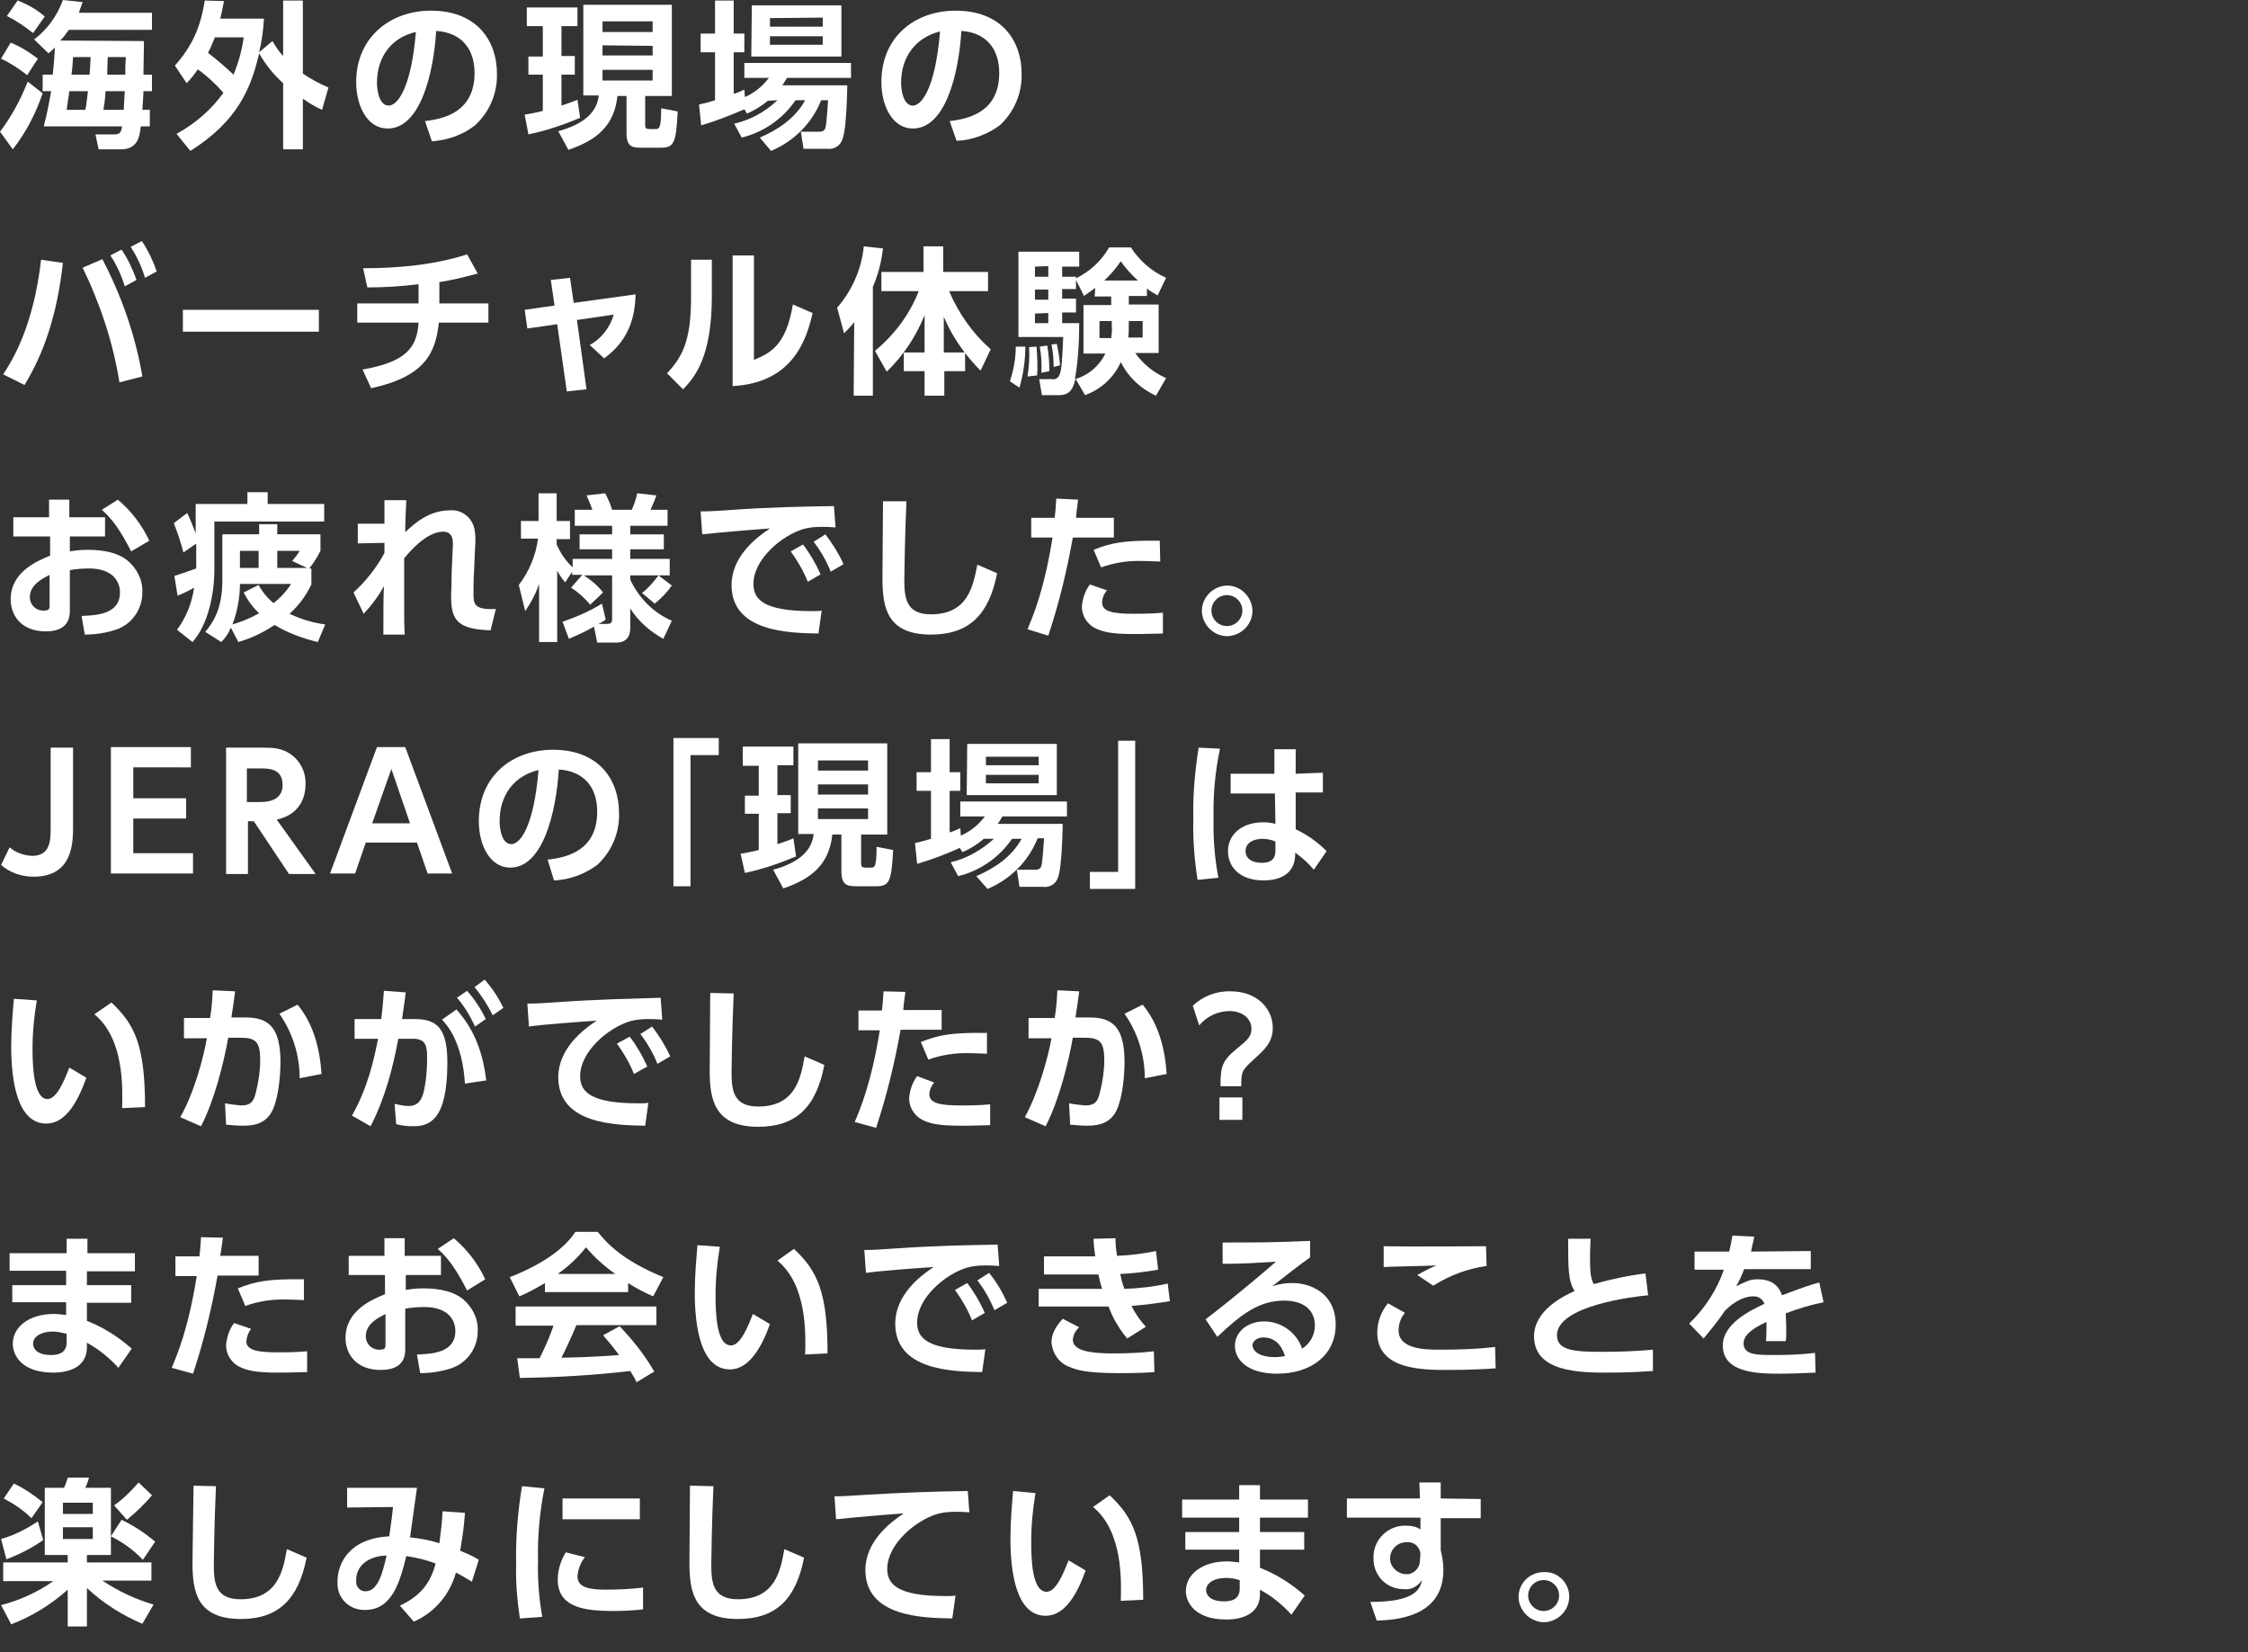 <?xml version="1.0" encoding="utf-8"?>
<!-- Generator: Adobe Illustrator 25.4.7, SVG Export Plug-In . SVG Version: 6.00 Build 0)  -->
<svg version="1.1" id="レイヤー_1" xmlns="http://www.w3.org/2000/svg" xmlns:xlink="http://www.w3.org/1999/xlink" x="0px"
	 y="0px" viewBox="0 0 421.6 309.8" style="enable-background:new 0 0 421.6 309.8;" xml:space="preserve">
<rect x="0" y="0" width="421.6" height="309.8" fill="#333333" stroke="none"/>
<style type="text/css">
	.st0{fill:none;}
	.st1{fill:#FFFFFF;}
</style>
<g id="レイヤー_2_00000160875580681555210720000009137261383351028147_">
	<g id="レイヤー_1-2">
		<polygon class="st0" points="420.8,309.8 0,309.8 0.8,0 421.6,0 		"/>
		<path class="st1" d="M0,24.7c2.2-2.9,3.9-6.1,5.2-9.4L8,17.5C6.7,21.3,4.9,24.8,2.4,28L0,24.7z M5.1,14.1
			c-1.5-1.2-3.2-2.3-4.9-3.1L2,8c1.8,0.7,3.5,1.8,5.1,3L5.1,14.1z M6.2,6.2C4.7,5,3.1,3.9,1.3,3l2-2.9c1.9,0.7,3.6,1.7,5.1,3
			L6.2,6.2z M27,7.7c0,0.8-0.1,6-0.1,6.3h1.6v3.1h-1.6c0,1.1-0.2,3.1-0.2,3.5h1.4v3.1h-1.7c-0.2,1.8-0.5,4.3-3.7,4.3h-4.2l-0.6-2.8
			h3.6c1,0,1.2-0.4,1.4-1.5H8.2c0.6-2.2,1-4.4,1.4-6.6H8V14h1.9c0.2-2,0.3-3.1,0.4-5.1C9.9,9.3,9.7,9.5,9.1,10L6.4,7.4
			C8.9,5.5,10.7,3,11.8,0l3.7,0.4c-0.2,0.6-0.4,1-0.7,2h13.7v3.2H12.9c-0.7,1-1,1.4-1.6,2L27,7.7z M16,20.6c0.2-0.9,0.2-1.2,0.5-3.5
			H13c-0.3,2.1-0.3,2.2-0.5,3.5H16z M16.8,14c0.1-1.1,0.1-1.7,0.2-3.3h-3.3c-0.1,1.4-0.1,2-0.3,3.3H16.8z M23.2,20.6
			c0.1-1.5,0.1-2.1,0.2-3.5h-3.6c-0.1,1.6-0.2,2.2-0.4,3.5H23.2z M23.5,14c0-1.5,0-1.8,0.1-3.3h-3.4c0,0.4-0.1,2.7-0.1,3.3H23.5z"/>
		<path class="st1" d="M32.8,12.3c3.2-3.6,4.8-7.1,5.6-12.2L42,0.2c-0.2,1.1-0.4,2.2-0.7,3.3h8.2c-0.1,2.1-0.4,4.2-0.9,6.3l2.5-2.1
			c0.6,1,1.2,2,2,2.8V0.1h3.7v13.7c1.5,1,3.1,1.9,4.8,2.6l-1.2,4.2c-1.3-0.6-2.5-1.3-3.6-2.1V28h-3.7V15.6c-1.8-1.6-3.3-3.5-4.5-5.6
			c-1.5,6.5-4,12.7-12.9,18.3l-2.6-3.2c3.5-1.9,6.5-4.5,8.8-7.7c-1.4-1.6-3-3.1-4.8-4.4c-0.6,0.9-1.3,1.8-2.1,2.6L32.8,12.3z
			 M40.3,7c-0.4,1-0.8,2-1.3,2.9c1.7,1.3,3.2,2.6,4.8,4.1c0.9-2.2,1.6-4.6,1.9-7H40.3z"/>
		<path class="st1" d="M79.7,22.7c3.7-0.4,9.3-1.8,9.3-9c0-4.6-2.5-7.6-7.2-7.9c-0.5,8.1-3,18.3-9.1,18.3c-3.8,0-5.9-4.2-5.9-8.7
			C66.8,6.9,73.3,2,80.8,2c8.8,0,12.4,5.8,12.4,11.8c0.1,3.7-1.4,7.2-4.1,9.7c-2.3,1.8-5.2,2.8-8.1,3L79.7,22.7z M70.7,15.5
			c0,1.4,0.4,4.3,2.2,4.3c1.6,0,4.2-3.1,5.1-13.8C73.5,7,70.7,10.6,70.7,15.5z"/>
		<path class="st1" d="M98.4,21.5c1.1-0.2,2.3-0.4,3.4-0.7V14h-2.7v-3.4h2.7V4.9h-3V1.4h9.5v3.5h-3v5.6h2.5V14h-2.5v5.8
			c1.8-0.6,2.3-0.8,3-1.1l0.5,3.4c-3.1,1.3-6.3,2.4-9.7,3.1L98.4,21.5z M109.4,0.9H126V18h-5v5.2c0,0.8,0,1,1,1h0.9
			c0.7,0,1.1,0,1.1-3.9l3.1,0.6c-0.3,6.2-0.8,6.8-3.3,6.8h-3.5c-1.8,0-2.8-0.2-2.8-2.8V18h-1.7c-0.6,5.6-3.9,8.3-9.2,10.1l-1.9-3.5
			c3.3-0.9,7.2-2.7,7.6-6.7h-2.9L109.4,0.9z M113,4v2h9.4V4H113z M113,8.5v1.9h9.4V8.6L113,8.5z M113,13.1v2h9.4v-2H113z"/>
		<path class="st1" d="M144,18.9c-1.2,1-2.5,1.8-3.9,2.4l-0.5-0.8c-2.6,1.1-5.3,2.2-8.1,3l-0.4-3.9c0.9-0.2,1.7-0.4,3-0.8v-9h-2.7
			V6.3h2.7V0.1h3.5v6.2h2v3.5h-2v7.8c0.7-0.2,1.4-0.5,2-0.8l0.1,1.4c1.8-0.8,3.3-2,4.5-3.6h-4.6v-2.8h20v2.8h-12
			c-0.4,0.6-0.5,0.9-0.9,1.4h12.2c0,0.2-0.1,8.2-0.9,10.1c-0.4,1.3-1.7,2-3,1.8h-4.3l-0.5-3.2h3.5c0.9,0,1.1-0.5,1.2-1.2
			c0.2-1.6,0.3-3.1,0.4-4.7H154c-1.7,4.3-5.1,7.7-9.4,9.5l-2.1-2.5c3.5-1.5,6.7-3.7,8.5-7h-1.8c-2.4,3.5-6,6-10.1,7l-1.4-2.6
			c3-0.7,5.8-2.2,8.1-4.4L144,18.9z M141,1h16.8v9.6h-16.9L141,1z M144.4,3.4v1.6h9.9V3.3L144.4,3.4z M144.4,6.8v1.6h9.9V6.8
			L144.4,6.8z"/>
		<path class="st1" d="M178.1,22.7c3.7-0.4,9.3-1.8,9.3-9c0-4.6-2.5-7.6-7.1-7.9c-0.5,8.1-3,18.3-9.1,18.3c-3.8,0-5.9-4.2-5.9-8.7
			c0-8.6,6.4-13.4,13.9-13.4c8.8,0,12.4,5.8,12.4,11.8c0.1,3.7-1.4,7.2-4.1,9.7c-2.3,1.7-5.2,2.8-8.1,2.9L178.1,22.7z M169,15.5
			c0,1.4,0.4,4.3,2.2,4.3c1.6,0,4.2-3.1,5.1-13.9C171.8,7,169,10.6,169,15.5z"/>
		<path class="st1" d="M11.8,49.3c-1.1,9.8-3.6,17-7.2,22.9l-4-2c1.7-2.6,5.7-9,7.1-21.5L11.8,49.3z M22.4,71.7
			c-1.2-7.5-3.6-14.7-6.9-21.5l3.7-1.6c3.6,6.9,6.2,14.3,7.5,22L22.4,71.7z M22.8,46.8c1.2,1.8,2.1,3.7,2.8,5.7l-2.2,1.2
			c-0.6-2-1.5-4-2.7-5.8L22.8,46.8z M26.6,45.2c1.2,1.8,2.1,3.7,2.8,5.7l-2.2,1.2c-0.6-2-1.5-4-2.7-5.8L26.6,45.2z"/>
		<path class="st1" d="M59.8,58.1v4.1H34.3v-4.1H59.8z"/>
		<path class="st1" d="M82.4,56.9h9.2v3.6h-9.3c-0.6,5.6-2.5,10.1-12.7,12.3L68,69.3c7.9-1.4,10.2-3.9,10.5-8.8H67v-3.6h11.5v-3.6
			c-3.2,0.4-6.4,0.6-9.6,0.6l-0.8-3.6c6.5,0,13.3-0.6,19.5-2.6l2,3.6c-3.5,0.9-4.7,1.2-7.2,1.6L82.4,56.9z"/>
		<path class="st1" d="M110,73l-3.7,0.4l-1.8-12.6l-5.6,0.8l-0.5-3.5l5.6-0.8l-0.7-4.8l3.6-0.4l0.7,4.7l11.6-1.6
			c-0.1,4.2-1.2,8.6-5.9,12l-2.7-2.5c2.2-1.2,3.8-3.3,4.5-5.7l-6.9,1L110,73z"/>
		<path class="st1" d="M133.5,55.6c0,11-3,15-5.4,17.4l-3-3c2.8-3,4.5-6,4.5-14.1v-7.2h3.9V55.6z M141.4,67.5c3-1.3,6-2.6,7.3-10.4
			l3.7,1.6c-1.2,5.3-3.9,13.1-15,13.7V47.9h4L141.4,67.5z"/>
		<path class="st1" d="M160.2,60.4c-0.6,0.8-1.2,1.4-1.9,2.1l-1.3-4.8c2.8-3.2,4.6-7.3,5-11.5l3.6,0.4c-0.3,2.5-0.9,4.9-1.9,7.2
			v20.4h-3.6L160.2,60.4z M164.1,65.8c3.6-3,6.5-6.8,8.2-11.2h-7V51h7.9v-4.8h3.7V51h8.4v3.6h-7.3c1.8,4.2,4.4,7.9,7.8,10.9l-1.9,4
			c-2.9-2.9-5.3-6.3-6.9-10.1v6.7h4v3.5h-3.9v4.6h-3.7v-4.6h-3.9v-3.5h3.9v-7c-1.6,4-4,7.6-7.1,10.6L164.1,65.8z"/>
		<path class="st1" d="M192.3,65c0,2.6-0.4,5.2-1.1,7.7l-1.8-1.2c0.7-2.1,1.1-4.3,1.1-6.5H192.3z M215.1,55.5h-3.4v1.6h5.6v9.1h-4.4
			c1.5,2.1,3.5,3.7,5.8,4.7l-1.9,3.3c-2.9-1.3-5.2-3.5-6.6-6.3c-1.3,2.9-3.7,5.1-6.7,6.2l-1.8-3.1c-0.5,2.3-1.3,3.1-3.2,3.1h-3.1
			l-0.5-3h2.4c0.5,0.1,1-0.1,1.3-0.6c0.5-0.8,0.6-2.9,0.8-7.3H191V47.2h11.4v2.8h-3.2v1.9h2.6v0.3c2.6-1.3,4.8-3.3,6.2-5.8h4.1
			c1.6,2.5,3.9,4.5,6.6,5.7l-1.6,3.3c-0.7-0.4-1.4-0.8-2-1.3L215.1,55.5z M194.4,65c0.2,2.6,0.2,4.2,0.1,5.4l-1.8,0.2
			c0.3-1.8,0.4-3.7,0.3-5.5L194.4,65z M194.1,50v1.9h2.5v-2L194.1,50z M194.1,54.3v1.9h2.5v-1.9L194.1,54.3z M194.1,58.8v1.8h2.5
			v-1.9L194.1,58.8z M196.4,64.8c0.3,1.6,0.4,3.2,0.4,4.8l-1.5,0.3c0.1-1.7,0-3.3-0.3-4.9L196.4,64.8z M198.2,64.5
			c0.3,1.3,0.5,2.6,0.6,4l-1.2,0.3c0-1.4-0.1-2.8-0.4-4.2L198.2,64.5z M205.4,54c-0.7,0.5-1.4,1-2.1,1.5l-1.5-3v1.7h-2.6V56h2.6v2.6
			h-2.6v2h3.2c0,3.5-0.2,7-0.8,10.5c2.5-0.7,4.6-2.5,5.7-4.8h-4.1v-9.1h5.2v-1.6h-3.1L205.4,54z M208.5,60.2h-2.3v3.2h2.2
			c0.1-0.8,0.2-1.5,0.1-2.3L208.5,60.2z M213.4,52.6c-1.2-1.1-2.3-2.3-3.2-3.6c-0.9,1.3-1.9,2.5-3.1,3.6L213.4,52.6z M211.7,61
			c0,0.8,0,1.5-0.1,2.3h2.7v-3.1h-2.6L211.7,61z"/>
		<path class="st1" d="M19.7,97v3.6h-6.6v2.8c1.1-0.2,2.2-0.3,3.4-0.3c3.3,0,5.8,0.7,7.4,2c1.8,1.5,2.9,3.7,2.8,6c0,3.2-2,6-5,7
			c-1.9,0.6-3.8,0.9-5.8,0.9l-0.6-3.5c2.8-0.1,7.2-0.3,7.2-4.4c0-2.1-1.4-4.5-5.8-4.5c-1.2,0-2.4,0.1-3.6,0.3v7.7
			c0,3-2.2,3.8-4.5,3.8c-4.8,0-6.6-3.2-6.6-6c0-5.1,4.9-7.2,7.4-8.2v-3.6H2.5V97h6.7v-3.3h3.8V97H19.7z M9.3,107.8
			c-1.3,0.7-3.7,1.8-3.7,4.2c0,1.4,1.1,2.5,2.5,2.5c0,0,0.1,0,0.1,0c1.1,0,1.1-0.4,1.1-1V107.8z M22.1,93.7c2.5,2.1,4.5,4.7,5.9,7.7
			l-3.4,2c-2.2-4.3-3.7-6.2-5.5-7.8L22.1,93.7z"/>
		<path class="st1" d="M36.7,102l-2.3,1.6c-0.5-1.9-1.1-3.7-1.8-5.5l2.5-1.9c0.6,1.2,1.1,2.5,1.6,3.8v-5.5h9.7v-2.2h3.8v2.2h10.6
			v3.3H40.2v9.1c0,4.5-1.2,10.3-4.1,13.5l-2.9-2.3c1.7-2.3,2.8-5,3.2-7.9c-1,0.6-2.1,1.1-3.1,1.5l-0.6-3.7c0.7-0.2,2.1-0.7,4.1-1.4
			V102z M59.6,120.4c-2.9-0.7-5.6-1.7-8.1-3.2c-2.1,1.4-4.4,2.5-6.8,3.2l-1.4-2.7c-0.4,1-1,1.9-1.8,2.7l-3-1.9
			c1.2-1.5,3.2-4,3.2-9.6v-8.7h6.9v-1.9H52v1.9h8.1v3.1c-0.6,1.2-1.3,2.3-2.1,3.3h0.4v3c-1,2.1-2.4,4-4.1,5.5c2.1,1,4.4,1.7,6.7,2
			L59.6,120.4z M48.5,109.7c0.7,1.3,1.7,2.5,2.8,3.4c1.3-1,2.4-2.2,3.3-3.6H45c0,2.6-0.5,5.2-1.4,7.6c1.7-0.5,3.4-1.2,5-2.1
			c-1.2-1.1-2.2-2.5-2.9-3.9L48.5,109.7z M48.5,106.5v-3.2H45v3.2H48.5z M57.6,106.5l-2.8-1.3c0.5-0.6,1-1.2,1.4-1.9h-4.2v3.2H57.6z
			"/>
		<path class="st1" d="M66.3,111.1c2.3-2.1,4.3-4.6,5.8-7.4c0-0.3,0-1.6,0-1.9l-5,0.1v-3.7h5v-4.4h4.1c-0.1,1.8-0.2,4.3-0.2,6
			c1.7-1.6,4.4-4.1,8.4-4.1c2.2-0.2,4.2,1.4,4.6,3.6c0.2,1.1,0.2,2.2,0.1,3.4l-0.2,4.6c-0.1,1.2-0.1,3.6-0.1,3.9c0,2,0,3.2,4.2,3
			l-1,4c-6.3-0.2-7.4-2-7.4-6.4c0-0.7,0.1-2,0.1-4.4l0.2-4.5c0.1-1.3,0.2-3.2-1.8-3.2c-1.2,0-3.7,0.6-7.3,5c0,3.7,0,4.6,0,8
			c0,2.5,0,5,0.1,6.3h-4c0-5.6,0-6.2,0.1-9.1c-1,1.9-2.3,3.6-3.8,5.2L66.3,111.1z"/>
		<path class="st1" d="M107.5,106.9l-1.5,2.3c-0.6-0.7-1.1-1.4-1.5-2.2v13.4h-3.4v-10.9c-0.6,1.8-1.5,3.5-2.6,5.1l-1.2-4.9
			c1.9-2.5,3.2-5.5,3.6-8.7h-3.2v-3.3h3.3v-5.2h3.4v5.2h2.5v3.4h-2.5v1c0.7,1.6,1.7,3.1,3,4.3v-1.6h7.4v-1.8h-6.1v-2.8h6.1v-1.6h-7
			v-3h3.3c-0.3-0.9-0.7-1.8-1.1-2.7l3.5-0.4c0.5,1,1,2,1.3,3.1h3.7c0.4-1,0.8-2,1-3.1l3.6,0.4c-0.3,0.9-0.7,1.8-1.1,2.7h3.2v3h-7
			v1.6h6.3v2.8h-6.3v1.8h7.4v3.1h-7.4v0.8c1.6,3.4,4.3,6.2,7.8,7.7l-1.6,3.4c-2.5-1.4-4.7-3.3-6.2-5.7v3.7c0,1.4-0.6,2.7-2.6,2.7
			H112l-0.6-3c-1.5,0.9-3.1,1.6-4.7,2.3l-1.2-3.2c2.6-0.9,5.1-2,7.4-3.4l0.7,3c-0.4,0.3-0.9,0.6-1.4,0.8h1.6c0.6,0,1-0.1,1-0.9v-8.2
			h-5.3c1.4,0.9,2.6,1.9,3.6,3.2l-2.4,2.3c-1-1.2-2.2-2.3-3.6-3.2l2.1-2.4h-1.9V106.9z M126,109.8c-0.9,1.3-2,2.4-3.2,3.4l-2.4-2
			c1.2-0.9,2.2-2.1,3.1-3.3L126,109.8z"/>
		<path class="st1" d="M156.7,98.9c-1.2-0.1-2-0.1-2.7-0.1c-1.1,0-2.2,0.1-3.3,0.4c-4.1,1.2-9.4,5.7-9.4,10.3
			c0,2.9,1.9,5.1,10.9,5.1c0.9,0,1.4,0,1.9-0.1l-0.6,4.3c-5.6-0.1-16.3-0.3-16.3-9.1c0-5.3,4.6-8.9,7.2-10.6c-3,0.2-10,0.8-12.7,1.1
			l-0.3-4.3c2,0,3-0.1,6.1-0.3c7.2-0.5,12.9-0.6,18.9-0.7L156.7,98.9z M150.6,102.1c1.3,1.7,2.4,3.6,3.3,5.6l-2.4,1.4
			c-0.8-2-1.9-3.9-3.2-5.7L150.6,102.1z M154.8,100.2c1.3,1.7,2.5,3.6,3.4,5.6l-2.4,1.4c-0.8-2-1.9-3.9-3.2-5.6L154.8,100.2z"/>
		<path class="st1" d="M170,94c-0.3,6.6-0.4,14-0.4,14.7c0,3.4,0.3,6.5,5,6.5c7,0,7.9-5.4,8.7-9.3l3.7,1.6
			c-1.5,7.7-5.2,11.5-12.4,11.5c-8.2,0-9.1-5-9.1-10.5c0-2.3,0.1-12.5,0.1-14.5L170,94z"/>
		<path class="st1" d="M192.7,118c1-2.4,3.1-7.2,4.7-17.2h-4v-3.7h4.4c0.2-1.7,0.2-2.2,0.3-3.6l4.1,0.2c-0.3,2.2-0.3,2.3-0.4,3.4
			h7.1v3.7h-7.7c-1.1,6.2-2.6,12.4-4.6,18.4L192.7,118z M207.6,110.7c-0.5,0.6-0.9,1.4-0.9,2.3c0,1.7,2,2.1,6,2.1
			c0.8,0,3.3,0,5.4-0.2v3.9c-1.2,0-2.8,0.1-5.4,0.1c-3.9,0-5.8-0.3-7.5-1.2c-1.4-0.8-2.3-2.3-2.3-3.9c0.1-1.5,0.6-3,1.5-4.2
			L207.6,110.7z M217.6,105.3c-0.8,0-1.9-0.1-3.3-0.1c-2.6-0.1-5.3,0.3-7.8,1.2l-1.4-3.3c3.3-1.3,5.6-1.8,12.4-1.7L217.6,105.3z"/>
		<path class="st1" d="M234.9,114.5c0,2.6-2.1,4.7-4.7,4.8c-2.6,0-4.7-2.1-4.8-4.7c0-2.6,2.1-4.7,4.7-4.8c0,0,0,0,0,0
			C232.7,109.8,234.8,111.9,234.9,114.5z M227.2,114.5c0,1.6,1.3,2.9,2.9,2.9c1.6,0,2.9-1.3,2.9-2.9c0-1.6-1.3-2.9-2.9-2.9
			C228.5,111.6,227.2,112.9,227.2,114.5C227.2,114.5,227.2,114.5,227.2,114.5z"/>
		<path class="st1" d="M13.7,140.2v14.7c0,3.1,0,9.5-7.4,9.5c-2.2,0-4.4-0.7-6.1-2.2l1.6-3.3c1.2,1,2.6,1.5,4.2,1.6
			c3.5,0,3.5-3,3.5-5.4v-14.9L13.7,140.2z"/>
		<path class="st1" d="M34.9,149.8v3.7H25v6.5h11.2v3.8H20.8v-23.7h15v3.8H25v5.8H34.9z"/>
		<path class="st1" d="M49.1,140.2c2.2,0,3.3,0.1,4.7,0.8c2.3,1.2,3.6,3.6,3.5,6.1c0,2.2-0.9,5.6-5.4,6.6l7.3,10.2h-5l-6.6-9.9h-1.1
			v9.9h-4.1v-23.7H49.1z M46.3,144v6.4h2.3c1.1,0,4.4,0,4.4-3.2s-2.8-3.1-4.4-3.1H46.3z"/>
		<path class="st1" d="M68.6,158l-2,5.8h-4.7l8.8-23.7H76l8.8,23.7h-4.6l-2-5.8H68.6z M76.9,154.4l-3.5-10.2l-3.6,10.2H76.9z"/>
		<path class="st1" d="M102.7,161.2c3.8-0.4,9.3-1.8,9.3-9c0-4.6-2.5-7.6-7.2-7.9c-0.5,8.1-3,18.4-9.1,18.4c-3.8,0-5.9-4.2-5.9-8.7
			c0-8.6,6.4-13.4,13.9-13.4c8.8,0,12.4,5.8,12.4,11.9c0.1,3.7-1.4,7.2-4.1,9.7c-2.3,1.7-5.2,2.8-8.1,2.9L102.7,161.2z M93.7,154
			c0,1.4,0.4,4.3,2.2,4.3c1.6,0,4.2-3.1,5.1-13.9C96.4,145.5,93.7,149.1,93.7,154L93.7,154z"/>
		<path class="st1" d="M126.3,138.4h8.5v3.2h-5.3v24.6h-3.2V138.4z"/>
		<path class="st1" d="M138.9,160.1c1.1-0.2,2.3-0.4,3.4-0.7v-6.8h-2.6v-3.4h2.6v-5.6h-3V140h9.5v3.5h-3v5.6h2.5v3.4h-2.5v5.8
			c1.8-0.6,2.4-0.8,3-1.1l0.5,3.4c-3.1,1.3-6.3,2.4-9.6,3.1L138.9,160.1z M149.9,139.4h16.5v17.1h-4.9v5.2c0,0.7,0,1,0.9,1h0.9
			c0.7,0,1.1,0,1.1-3.9l3.1,0.6c-0.3,6.2-0.8,6.8-3.3,6.8h-3.5c-1.8,0-2.9-0.2-2.9-2.8v-6.9h-1.7c-0.6,5.6-3.9,8.3-9.2,10.1
			l-1.9-3.5c3.3-0.9,7.2-2.7,7.6-6.7h-2.9V139.4z M153.4,142.6v1.9h9.4v-1.9H153.4z M153.4,147.1v1.9h9.4v-1.9L153.4,147.1z
			 M153.4,151.6v2h9.4v-2H153.4z"/>
		<path class="st1" d="M184.4,157.4c-1.2,1-2.5,1.8-3.9,2.4L180,159c-2.6,1.2-5.3,2.2-8,3l-0.4-3.9c0.9-0.2,1.7-0.4,3-0.8v-9h-2.7
			v-3.5h2.7v-6.2h3.5v6.2h2v3.5h-2v7.8c0.7-0.2,1.4-0.5,2-0.8l0.1,1.4c1.8-0.8,3.3-2,4.5-3.6h-4.6v-2.8h20v2.8H188
			c-0.4,0.6-0.5,0.9-0.9,1.4h12.2c0,0.2-0.1,8.2-0.9,10.1c-0.4,1.2-1.6,1.9-2.9,1.7h-4.3l-0.5-3.2h3.5c0.9,0,1.1-0.5,1.2-1.2
			c0.2-1.6,0.3-3.1,0.4-4.7h-1.2c-1.7,4.3-5.1,7.7-9.4,9.5l-2.1-2.4c3.5-1.5,6.7-3.7,8.5-7h-1.8c-2.4,3.5-6,6-10.1,7l-1.4-2.6
			c3-0.7,5.8-2.3,8.1-4.4H184.4z M181.4,139.5h16.8v9.6h-16.9L181.4,139.5z M184.9,141.9v1.6h9.9v-1.6H184.9z M184.9,145.3v1.6h9.9
			v-1.6H184.9z"/>
		<path class="st1" d="M213,166.7h-8.6v-3.2h5.3v-24.6h3.2V166.7z"/>
		<path class="st1" d="M228.8,140.4c-0.9,4.3-1.3,8.6-1.2,13c-0.1,3.7,0.2,7.5,0.9,11.2l-3.9,0.4c-0.6-3.8-0.9-7.7-0.8-11.5
			c-0.1-4.5,0.3-8.9,1-13.3L228.8,140.4z M248.1,144.9v3.7H243v6.9c2.1,1,4.1,2.4,5.8,4.1l-2.4,3.5c-1-1.2-2.2-2.3-3.5-3.2v0.6
			c-0.2,3.7-3.3,4.6-5.9,4.6c-4.7,0-6.7-2.7-6.7-5.5c0-3.1,2.6-5.4,6.6-5.4c0.8,0,1.6,0.1,2.3,0.3l-0.1-5.7h-8.3v-3.7h8.2v-4.6h4
			v4.6L248.1,144.9z M239.2,157.8c-0.7-0.3-1.6-0.5-2.4-0.5c-1.5,0-3.2,0.6-3.2,2.3c0,1.4,1.2,2.2,3,2.2c2.3,0,2.6-1.2,2.6-2.4
			L239.2,157.8z"/>
		<path class="st1" d="M6.9,187.6c-0.5,3-0.8,6-0.8,9.1c0,3.1,0.2,9.4,2.8,9.4c1.7,0,3.1-3.3,4.1-5.9l3.2,1.9
			c-1.6,4.5-3.9,8.6-7.5,8.6c-5.5,0-6.6-8.1-6.6-14.5c0-3.2,0.3-6.4,0.5-8.9L6.9,187.6z M22.9,207.8c0.1-3.8,0.4-13-5.2-17.6
			l3.2-2.2c4.4,4.1,6.3,8.1,6.3,19.6L22.9,207.8z"/>
		<path class="st1" d="M33.8,209.5c2.7-4.7,4.4-11.4,5-14.8h-4.3v-3.8h4.9c0.3-1.9,0.4-3,0.5-5.2l4.2,0.2c-0.2,1.6-0.3,2.3-0.7,4.9
			h2.7c4.4,0,6.5,2,6.5,8.4c0,2.2-0.3,6.3-1.4,8.8c-1,2.3-2.9,3.1-5.5,3.1c-1.1,0-2.2-0.1-3.3-0.2l-0.2-4c1,0.2,2,0.3,3,0.4
			c2,0,2.4-0.9,2.8-2.5c0.5-2,0.8-4,0.8-6c0-3.4-0.8-4.2-3.7-4.2h-2.3c-0.8,4.6-2.6,11.8-5.1,16.6L33.8,209.5z M56.2,202.2
			c0-4.3-1.3-8.5-3.8-12.1l3.4-1.7c3,3.6,4.2,8.3,4.5,13L56.2,202.2z"/>
		<path class="st1" d="M66,209.2c3-5.2,4.2-10.8,4.9-14.4h-4.4v-3.7h5c0.2-1.5,0.3-2.6,0.5-5.3l4.1,0.3c-0.2,1.4-0.4,3.1-0.7,5h2.4
			c4.3,0,6.1,1.9,6.1,8.2c0,10.8-3.4,11.9-6.4,11.9c-1.1,0-2.2-0.1-3.2-0.4l-0.3-3.8c0.9,0.2,1.7,0.4,2.6,0.4c1.5,0,2.3-0.7,2.8-2.4
			c0.5-2.1,0.7-4.2,0.7-6.4c0-2.1,0-3.9-2.8-3.8h-2.6c-1,5.4-2.5,11.2-5.2,16.4L66,209.2z M87.2,203.2c-0.5-7.8-3.3-10.9-4.3-12
			l2.7-1.9c3.6,4,5,8.5,5.6,13.3L87.2,203.2z M87.6,185.8c1.4,1.6,2.6,3.4,3.5,5.3l-2,1.4c-0.9-1.9-2-3.8-3.4-5.4L87.6,185.8z
			 M90.9,183.7c1.4,1.6,2.6,3.4,3.5,5.3l-2,1.4c-0.9-1.9-2.1-3.7-3.4-5.3L90.9,183.7z"/>
		<path class="st1" d="M124.2,191.2c-1.2-0.1-2-0.1-2.7-0.1c-1.1,0-2.2,0.1-3.3,0.4c-4.1,1.2-9.4,5.7-9.4,10.3
			c0,2.9,1.9,5.1,10.9,5.1c0.9,0,1.4,0,1.9-0.1l-0.6,4.3c-5.6-0.1-16.3-0.3-16.3-9.1c0-5.3,4.6-8.9,7.2-10.6c-3,0.2-10,0.7-12.7,1.1
			l-0.3-4.3c2,0,3-0.1,6.1-0.3c7.2-0.5,12.9-0.6,18.9-0.8L124.2,191.2z M118.1,194.4c1.3,1.7,2.4,3.6,3.3,5.6l-2.5,1.4
			c-0.8-2-1.9-3.9-3.2-5.7L118.1,194.4z M122.3,192.5c1.3,1.7,2.5,3.6,3.4,5.6l-2.4,1.4c-0.8-2-1.9-3.9-3.2-5.6L122.3,192.5z"/>
		<path class="st1" d="M137.6,186.3c-0.3,6.6-0.4,14-0.4,14.7c0,3.4,0.3,6.5,5,6.5c7,0,8-5.4,8.7-9.4l3.7,1.6
			c-1.5,7.8-5.2,11.6-12.4,11.6c-8.2,0-9.1-5.1-9.1-10.5c0-2.3,0.1-12.5,0.1-14.6L137.6,186.3z"/>
		<path class="st1" d="M160.3,210.4c1-2.4,3.1-7.2,4.7-17.2h-4v-3.7h4.4c0.2-1.7,0.2-2.2,0.3-3.6l4.1,0.1c-0.3,2.2-0.3,2.3-0.4,3.4
			h7.2v3.7h-7.7c-1.1,6.2-2.6,12.4-4.6,18.4L160.3,210.4z M175.2,203c-0.5,0.6-0.9,1.4-0.9,2.2c0,1.7,2,2.1,6,2.1
			c0.8,0,3.3,0,5.4-0.2v3.9c-1.2,0-2.8,0.1-5.4,0.1c-3.9,0-5.9-0.3-7.5-1.2c-1.4-0.8-2.3-2.3-2.3-3.9c0.1-1.5,0.6-3,1.5-4.2
			L175.2,203z M185.2,197.6c-0.8,0-1.9-0.1-3.3-0.1c-2.6-0.1-5.3,0.3-7.8,1.2l-1.4-3.3c3.3-1.3,5.6-1.8,12.4-1.7V197.6z"/>
		<path class="st1" d="M192.2,209.5c2.6-4.7,4.4-11.4,5-14.8h-4.3v-3.8h4.9c0.3-1.9,0.4-3,0.5-5.2l4.1,0.2c-0.2,1.6-0.3,2.3-0.7,4.9
			h2.7c4.4,0,6.5,2,6.5,8.4c0,2.2-0.3,6.3-1.4,8.8c-1,2.3-2.9,3.1-5.5,3.1c-1.1,0-2.2-0.1-3.3-0.2l-0.2-4c1,0.2,2,0.3,3,0.4
			c2,0,2.4-0.9,2.8-2.5c0.5-2,0.8-4,0.8-6c0-3.4-0.8-4.2-3.7-4.2h-2.2c-0.8,4.6-2.6,11.8-5.1,16.6L192.2,209.5z M214.7,202.2
			c0-4.3-1.3-8.5-3.8-12.1l3.4-1.7c3,3.6,4.2,8.3,4.5,13L214.7,202.2z"/>
		<path class="st1" d="M223.7,188.6c1.9-1.8,4.5-2.8,7.1-2.7c5.1,0,7.9,3.4,7.9,6.8c0,2.8-1.5,4.1-3.7,6.1s-2.2,2.3-2.2,4.9h-3.9
			c0-3.5,0.2-4.7,3-7c2.1-1.7,2.8-2.3,2.8-3.8c0-1.8-1.6-3.3-4.1-3.3c-2.2,0-4.3,1-5.7,2.7L223.7,188.6z M228.7,205.8h4.3v4.2h-4.3
			V205.8z"/>
		<path class="st1" d="M25.3,235v3.4h-9v2.6h8.3v3.3h-8.3v3.4c3.1,1.2,5.9,3,8.4,5.2l-2.5,3.6c-1.7-1.9-3.7-3.5-5.9-4.7v1
			c-0.1,3.6-3.4,4.6-6.3,4.6c-6.1,0-7.6-3.4-7.6-5.4c0-3.2,3.1-5.6,7.7-5.6c0.8,0,1.5,0.1,2.3,0.2v-2.4H2.3V241h10.1v-2.7H1.8V235
			h10.7v-2.7h3.9v2.7H25.3z M12.4,250.1c-0.8-0.2-1.7-0.4-2.5-0.4c-2.1,0-3.7,0.9-3.7,2.3c0,0.4,0.2,2.1,3.4,2.1
			c1.4,0,2.9-0.4,2.9-2.4V250.1z"/>
		<path class="st1" d="M32.2,256.5c1-2.4,3.1-7.2,4.7-17.2h-4v-3.7h4.5c0.2-1.7,0.2-2.2,0.3-3.6l4.1,0.1c-0.3,2.2-0.3,2.4-0.5,3.4
			h7.2v3.7h-7.7c-1.1,6.2-2.6,12.4-4.6,18.4L32.2,256.5z M47.1,249.2c-0.5,0.6-0.8,1.4-0.9,2.3c0,1.7,2,2.1,6,2.1
			c0.8,0,3.3,0,5.4-0.2v3.9c-1.2,0-2.8,0.1-5.4,0.1c-3.9,0-5.8-0.3-7.5-1.2c-1.4-0.8-2.3-2.3-2.3-3.9c0.1-1.5,0.6-3,1.5-4.2
			L47.1,249.2z M57.1,243.8c-0.8,0-1.9-0.1-3.3-0.1c-2.6-0.1-5.3,0.3-7.8,1.2l-1.4-3.3c3.3-1.3,5.6-1.8,12.4-1.7V243.8z"/>
		<path class="st1" d="M82.7,235.5v3.6h-6.6v2.8c1.1-0.2,2.2-0.3,3.3-0.3c3.3,0,5.8,0.7,7.4,2c1.8,1.5,2.9,3.7,2.8,6c0,3.2-2,6-5,7
			c-1.9,0.6-3.8,0.9-5.8,0.9l-0.6-3.5c2.8-0.1,7.2-0.3,7.2-4.4c0-2.1-1.4-4.5-5.8-4.5c-1.2,0-2.4,0.1-3.6,0.3v7.7
			c0,3-2.2,3.8-4.6,3.8c-4.7,0-6.6-3.1-6.6-6c0-5.1,4.9-7.2,7.4-8.2v-3.6h-6.8v-3.6h6.7v-3.3h3.8v3.3L82.7,235.5z M72.3,246.4
			c-1.3,0.7-3.7,1.8-3.7,4.2c0,1.4,1.1,2.5,2.5,2.5c0,0,0.1,0,0.1,0c1.1,0,1.1-0.4,1.1-1V246.4z M85.1,232.2
			c2.5,2.1,4.5,4.7,5.9,7.7l-3.4,2.1c-2.2-4.3-3.7-6.2-5.5-7.8L85.1,232.2z"/>
		<path class="st1" d="M102.2,240.6c-1.5,0.9-3.1,1.8-4.8,2.5l-1.8-3.6c7.2-2.8,10.8-6.1,12.3-8.5h4.2c1.6,2,4.5,5.3,12.3,8.5
			l-1.9,3.6c-1.6-0.7-3.2-1.5-4.7-2.5v1.7h-15.6V240.6z M119.4,259.2c-0.3-0.6-0.5-1-1.2-2.1c-6.9,0.8-13.8,1.2-20.7,1.3l-0.5-3.7
			h4.2c1-2,1.9-4,2.6-6.1h-7.1V245h26.4v3.5h-15c-1.1,2.6-1.9,4.3-2.8,6.1c1,0,5.9-0.1,10.8-0.5c-0.7-0.9-1.4-1.9-3-3.7l3.1-1.7
			c2.5,2.6,4.7,5.4,6.5,8.5L119.4,259.2z M115.4,238.9c-2-1.4-3.9-3.1-5.5-5c-1.5,1.9-3.3,3.6-5.3,5H115.4z"/>
		<path class="st1" d="M135,233.8c-0.5,3-0.8,6-0.8,9.1c0,3.1,0.1,9.4,2.9,9.4c1.7,0,3.1-3.3,4.1-5.9l3.2,1.9
			c-1.6,4.5-4,8.5-7.5,8.5c-5.5,0-6.6-8.1-6.6-14.4c0-3.2,0.3-6.4,0.5-8.9L135,233.8z M151,254c0.1-3.8,0.4-13-5.2-17.6l3.1-2.2
			c4.4,4.1,6.3,8.1,6.3,19.6L151,254z"/>
		<path class="st1" d="M187.4,237.4c-1.2-0.1-2-0.1-2.7-0.1c-1.1,0-2.2,0.1-3.3,0.4c-4.1,1.2-9.4,5.7-9.4,10.3
			c0,2.9,1.9,5.1,10.9,5.1c0.9,0,1.4,0,1.9-0.1l-0.6,4.3c-5.6-0.1-16.3-0.3-16.3-9.1c0-5.3,4.6-8.9,7.2-10.6c-3,0.2-10,0.7-12.7,1.1
			l-0.3-4.3c2,0,3-0.1,6.1-0.3c7.2-0.5,12.9-0.6,18.9-0.7L187.4,237.4z M181.4,240.6c1.3,1.7,2.4,3.6,3.3,5.6l-2.4,1.4
			c-0.8-2-1.9-3.9-3.2-5.7L181.4,240.6z M185.5,238.7c1.4,1.7,2.5,3.6,3.4,5.6l-2.4,1.4c-0.8-2-1.9-3.9-3.2-5.6L185.5,238.7z"/>
		<path class="st1" d="M219.4,244c-2.4,0.4-4.8,0.7-7.2,0.9c0.7,1.4,1.6,2.7,2.7,3.9l-3.5,2.2c-1.5-1.8-2.7-3.8-3.5-6
			c-0.7,0-1.4,0-1.6,0h-11.5v-3.3h10.6c0.4,0,0.9,0,1.3,0c-0.3-0.9-0.5-1.8-0.7-2.7c-0.7,0-0.7,0-1.1,0h-9.1v-3.4h9.6
			c-0.2-1.6-0.3-2.2-0.3-3.3l4.1-0.1c0,1.1,0.1,2.2,0.3,3.3c2.5-0.1,4.9-0.4,7.3-0.9l0.4,3.5c-2.3,0.4-4.7,0.7-7.1,0.8
			c0.2,1,0.4,1.9,0.8,2.8c2.7-0.1,5.5-0.4,8.1-1L219.4,244z M202.4,248.9c-0.7,0.6-1.1,1.4-1.2,2.3c0,2.2,3.5,2.6,7.7,2.6
			c2.5,0,5-0.1,7.5-0.4l0.1,3.9c-1.4,0.1-2.8,0.2-6.6,0.2c-6.6,0-8.2-0.7-9.4-1.2c-1.9-0.7-3.1-2.5-3.3-4.5c0-1.3,0.4-2.6,2.1-4.5
			L202.4,248.9z"/>
		<path class="st1" d="M245.7,235.8c-1.6,1.1-4.8,3.6-7.1,5.4c1.2-0.4,2.5-0.6,3.8-0.6c3.5,0,8.1,2,8.1,7.8c0,5.7-4.6,9.2-11,9.2
			c-5.5,0-7.9-2.6-7.9-5.2s2.3-4.6,5.5-4.6c3.2,0,6.1,2.1,7.1,5.1c1.5-0.9,2.4-2.6,2.4-4.3c0-2.7-1.8-4.7-5.8-4.7
			c-4.6,0-8,2.5-12.5,6.8l-2.2-3.3c1.2-0.9,6.4-4.9,13.2-10.8c-3.2,0.2-6.2,0.4-10,0.4V233c6.5,0,9.4,0,16.4-0.3L245.7,235.8z
			 M236.9,250.8c-1.2,0-2,0.8-2,1.4c0,1.4,1.7,2.3,4.2,2.3c0.6,0,1.3-0.1,1.9-0.2C240.3,252.1,239,250.8,236.9,250.8L236.9,250.8z"
			/>
		<path class="st1" d="M263.5,246.2c-0.8,0.9-1.2,2.1-1.2,3.3c0,3.6,5.3,3.6,7.7,3.6c3.5,0,6.9-0.1,10.4-0.5l0.1,4
			c-1.4,0.1-4.5,0.3-8.9,0.3c-4.8,0-13.3,0-13.3-7c0-2,0.7-3.9,2-5.5L263.5,246.2z M278.8,237.4c-3.6,0.5-7,1.8-10,3.7l-3-2
			c1.2-0.7,2.4-1.3,3.6-1.8c-1.6,0.1-8.5,0.2-9.9,0.3v-3.9c4.9,0.1,17.8,0,19.2,0L278.8,237.4z"/>
		<path class="st1" d="M309.1,242.9c-2.4,0.2-17.1,1.9-17.1,7.5c0,2.9,3.4,3.1,8.4,3.1c3.2,0,6.4-0.1,9.6-0.4v4
			c-1.7,0.1-4.2,0.3-8.5,0.3c-4.9,0-13.8,0-13.8-6.8c0-4.9,5.6-7.6,7.6-8.5c-1.2-1.9-1.2-4.2-1.2-9.8h4.2c0,0.9-0.1,1.9-0.1,3.5
			c0,2.6,0.1,3.9,0.7,5c3.2-0.9,6.4-1.6,9.7-2L309.1,242.9z"/>
		<path class="st1" d="M339.6,234.6v3.4h-12.5c-0.4,1.1-0.9,2.2-1.5,3.2c1.9-0.9,2.6-1.3,4-1.3c2.7,0,4,1.2,4.6,3
			c3.7-1.4,5.4-2,7-2.4l0.8,3.7c-2.4,0.5-4.8,1.2-7.1,2.1c0,0.6,0.1,1.5,0.1,3c0,1,0,1.7-0.1,2.2h-3.7c0.1-1.2,0.1-2.4,0.1-3.6
			c-3.1,1.4-4.3,2.7-4.3,4c0,2.2,2.5,2.2,5.8,2.2c2.5,0,5.1-0.1,7.6-0.4l0.1,3.7c-2.4,0.1-4.7,0.2-6.6,0.2c-4.2,0-10.8-0.1-10.8-5.3
			c0-4,5-6.5,7.8-7.8c-0.3-0.9-1.2-1.5-2.2-1.4c-0.8,0-2.8,0.3-5.2,2.7c-1.2,1.8-2.6,3.5-4,5.2l-2.7-2.8c2.9-2.8,5.2-6.3,6.5-10.1
			h-5.5v-3.4h6.5c0.3-1.2,0.4-1.8,0.6-3l4.1,0.2c-0.2,1.1-0.4,1.7-0.6,2.8L339.6,234.6z"/>
		<path class="st1" d="M8.1,288.8c-2.1,1.5-4.5,2.7-6.9,3.6l-1-3.8c2.5-0.7,4.8-1.9,6.9-3.3L8.1,288.8z M12.7,291.6H8.4v-12.6H12
			c0.3-0.6,0.5-1.2,0.7-1.9h4c-0.2,0.6-0.4,1.3-0.7,1.9h4.8v12.6h-4.5v1.4h12.1v3.4h-9.2c3,2,6.2,3.5,9.6,4.5l-2.1,3.6
			c-3.8-1.6-7.4-3.9-10.4-6.7v7.2h-3.6v-6.9c-3.1,2.8-6.7,5-10.6,6.5l-1.9-3.6c3.5-0.9,6.8-2.4,9.8-4.5H0.6V293h12.1L12.7,291.6z
			 M2.6,278.2c1.9,0.9,3.7,2.1,5.4,3.5l-2.1,3c-1.5-1.5-3.3-2.7-5.2-3.7L2.6,278.2z M11.8,281.8v2.1h5.6v-2.1H11.8z M11.8,286.4v2.2
			h5.6v-2.2H11.8z M22.8,285c2.3,1.1,4.4,2.5,6.3,4.1l-2.3,3.4c-1.7-1.8-3.8-3.3-6-4.4L22.8,285z M28.5,280.4
			c-1.4,1.7-3,3.2-4.7,4.6l-2.4-2.7c1.7-1.2,3.2-2.7,4.6-4.3L28.5,280.4z"/>
		<path class="st1" d="M40.5,278.7c-0.3,6.6-0.4,14-0.4,14.7c0,3.4,0.3,6.5,5,6.5c7,0,8-5.4,8.7-9.4l3.7,1.6
			c-1.5,7.7-5.2,11.5-12.3,11.5c-8.2,0-9.1-5-9.1-10.5c0-2.3,0.2-12.5,0.2-14.5L40.5,278.7z"/>
		<path class="st1" d="M75,301.1c2.9-1.4,5.5-3.3,6.7-7.9c-1.8-0.7-3.6-1.1-5.5-1.4c-1.2,4.9-2.7,10.1-7.7,10.1
			c-2.8,0.1-5.1-2-5.2-4.7c0-0.2,0-0.4,0-0.7c0-3.1,2-8,9.7-8.4c0.3-2,0.6-4.3,0.7-5.5l-8.6,0.1V279h13.1c-0.4,3.1-0.9,6.2-1.3,9.3
			c1.9,0.2,3.7,0.5,5.5,1.1c0.3-2.3,0.5-3.8,0.6-6l4.2,0.3c-0.2,2.7-0.4,4.2-0.9,7.1c1.2,0.5,2.4,1,3.5,1.7l-1.3,4.1
			c-1-0.6-2-1.2-3-1.7c-1.1,4.1-4,7.5-7.9,9.2L75,301.1z M66.8,296.5c-0.1,0.9,0.6,1.8,1.5,1.9c0.1,0,0.2,0,0.3,0
			c2.3,0,3.2-3.6,3.9-6.7C69.1,291.8,66.7,293.6,66.8,296.5L66.8,296.5z"/>
		<path class="st1" d="M102.1,279.1c-0.9,4.5-1.3,9.1-1.2,13.6c-0.1,3.5,0.2,7.1,0.8,10.5l-4.2,0.3c-0.5-3.4-0.8-6.8-0.7-10.2
			c-0.1-4.9,0.3-9.8,1.1-14.6L102.1,279.1z M109.7,292c-0.8,1-1.3,2.3-1.4,3.6c0,2.2,2.5,2.5,5.3,2.5c2.2,0,4.8-0.1,7-0.4v4.1
			c-1.8,0.2-3.7,0.3-5.6,0.3c-5.5,0-10.4-0.7-10.4-5.9c0-1.8,0.6-3.6,1.5-5.1L109.7,292z M120,281v3.9h-14.5V281H120z"/>
		<path class="st1" d="M133.8,278.7c-0.3,6.6-0.4,14-0.4,14.7c0,3.4,0.3,6.5,5,6.5c7,0,8-5.4,8.7-9.4l3.7,1.6
			c-1.5,7.7-5.2,11.5-12.4,11.5c-8.2,0-9.1-5-9.1-10.5c0-2.3,0.1-12.5,0.1-14.5L133.8,278.7z"/>
		<path class="st1" d="M181.8,283.6c-1.2-0.1-2-0.1-2.7-0.1c-1.1,0-2.2,0.1-3.3,0.4c-4.1,1.2-9.4,5.7-9.4,10.3
			c0,2.9,1.9,5.1,10.9,5.1c0.9,0,1.4,0,1.9-0.1l-0.6,4.3c-5.6-0.1-16.3-0.3-16.3-9.1c0-5.3,4.6-8.9,7.2-10.6c-3,0.2-10,0.8-12.7,1.1
			l-0.3-4.3c1.4,0,3-0.1,6.1-0.3c6.9-0.4,11.9-0.6,18.9-0.7L181.8,283.6z"/>
		<path class="st1" d="M194.2,280c-0.5,3-0.8,6-0.8,9.1c0,3.1,0.1,9.4,2.9,9.4c1.7,0,3.1-3.3,4.1-5.9l3.2,1.9
			c-1.6,4.5-3.9,8.5-7.5,8.5c-5.5,0-6.6-8.1-6.6-14.5c0-3.2,0.3-6.5,0.5-8.9L194.2,280z M210.2,300.2c0.1-3.8,0.4-13-5.2-17.6
			l3.1-2.2c4.4,4.1,6.3,8.1,6.3,19.6L210.2,300.2z"/>
		<path class="st1" d="M245.3,281.2v3.4h-9v2.7h8.3v3.3h-8.3v3.4c3.1,1.2,5.9,3,8.4,5.2l-2.5,3.6c-1.7-1.9-3.7-3.5-5.9-4.7v1
			c-0.1,3.6-3.4,4.6-6.3,4.6c-6.1,0-7.6-3.4-7.6-5.3c0-3.2,3.1-5.6,7.7-5.6c0.8,0,1.5,0.1,2.3,0.2v-2.4h-10.1v-3.3h10.1v-2.7h-10.7
			v-3.4h10.7v-2.7h3.9v2.7L245.3,281.2z M232.4,296.3c-0.8-0.3-1.7-0.4-2.5-0.4c-2.1,0-3.7,0.9-3.7,2.3c0,0.4,0.2,2.1,3.4,2.1
			c1.4,0,2.9-0.4,2.9-2.4V296.3z"/>
		<path class="st1" d="M277.7,281.1v3.6h-7.5v6c0.3,1.2,0.5,2.5,0.5,3.7c0,8.6-8.4,9.4-12.5,9.5l-1.2-3.5c8.3,0,9.3-2.3,9.7-4.1
			c-0.8,1.2-2.1,1.9-3.5,1.7c-3.1,0-5.6-2.5-5.6-5.6c0-0.1,0-0.2,0-0.3c-0.1-3.2,2.5-5.9,5.7-6c0.2,0,0.3,0,0.5,0
			c0.9,0,1.9,0.2,2.6,0.7v-2.2h-13.8v-3.6h13.7l-0.1-3h4v3L277.7,281.1z M266.4,291.4c-0.1-1.3-1.2-2.3-2.5-2.2c0,0,0,0-0.1,0
			c-1.7,0-3,1.3-3.1,2.9s1.3,3,2.9,3.1c1.4,0.1,2.6-1,2.7-2.4c0-0.1,0-0.2,0-0.3L266.4,291.4z"/>
		<path class="st1" d="M294.3,299.2c0.1,2.6-1.9,4.8-4.5,5c-2.6,0.1-4.8-1.9-5-4.5c0-0.1,0-0.3,0-0.4c0.1-2.6,2.3-4.6,5-4.5
			C292.2,294.8,294.2,296.8,294.3,299.2z M286.6,299.2c0,1.6,1.3,2.9,2.9,2.9s2.9-1.3,2.9-2.9s-1.3-2.9-2.9-2.9
			C287.9,296.3,286.6,297.6,286.6,299.2C286.6,299.2,286.6,299.2,286.6,299.2z"/>
	</g>
</g>
</svg>
